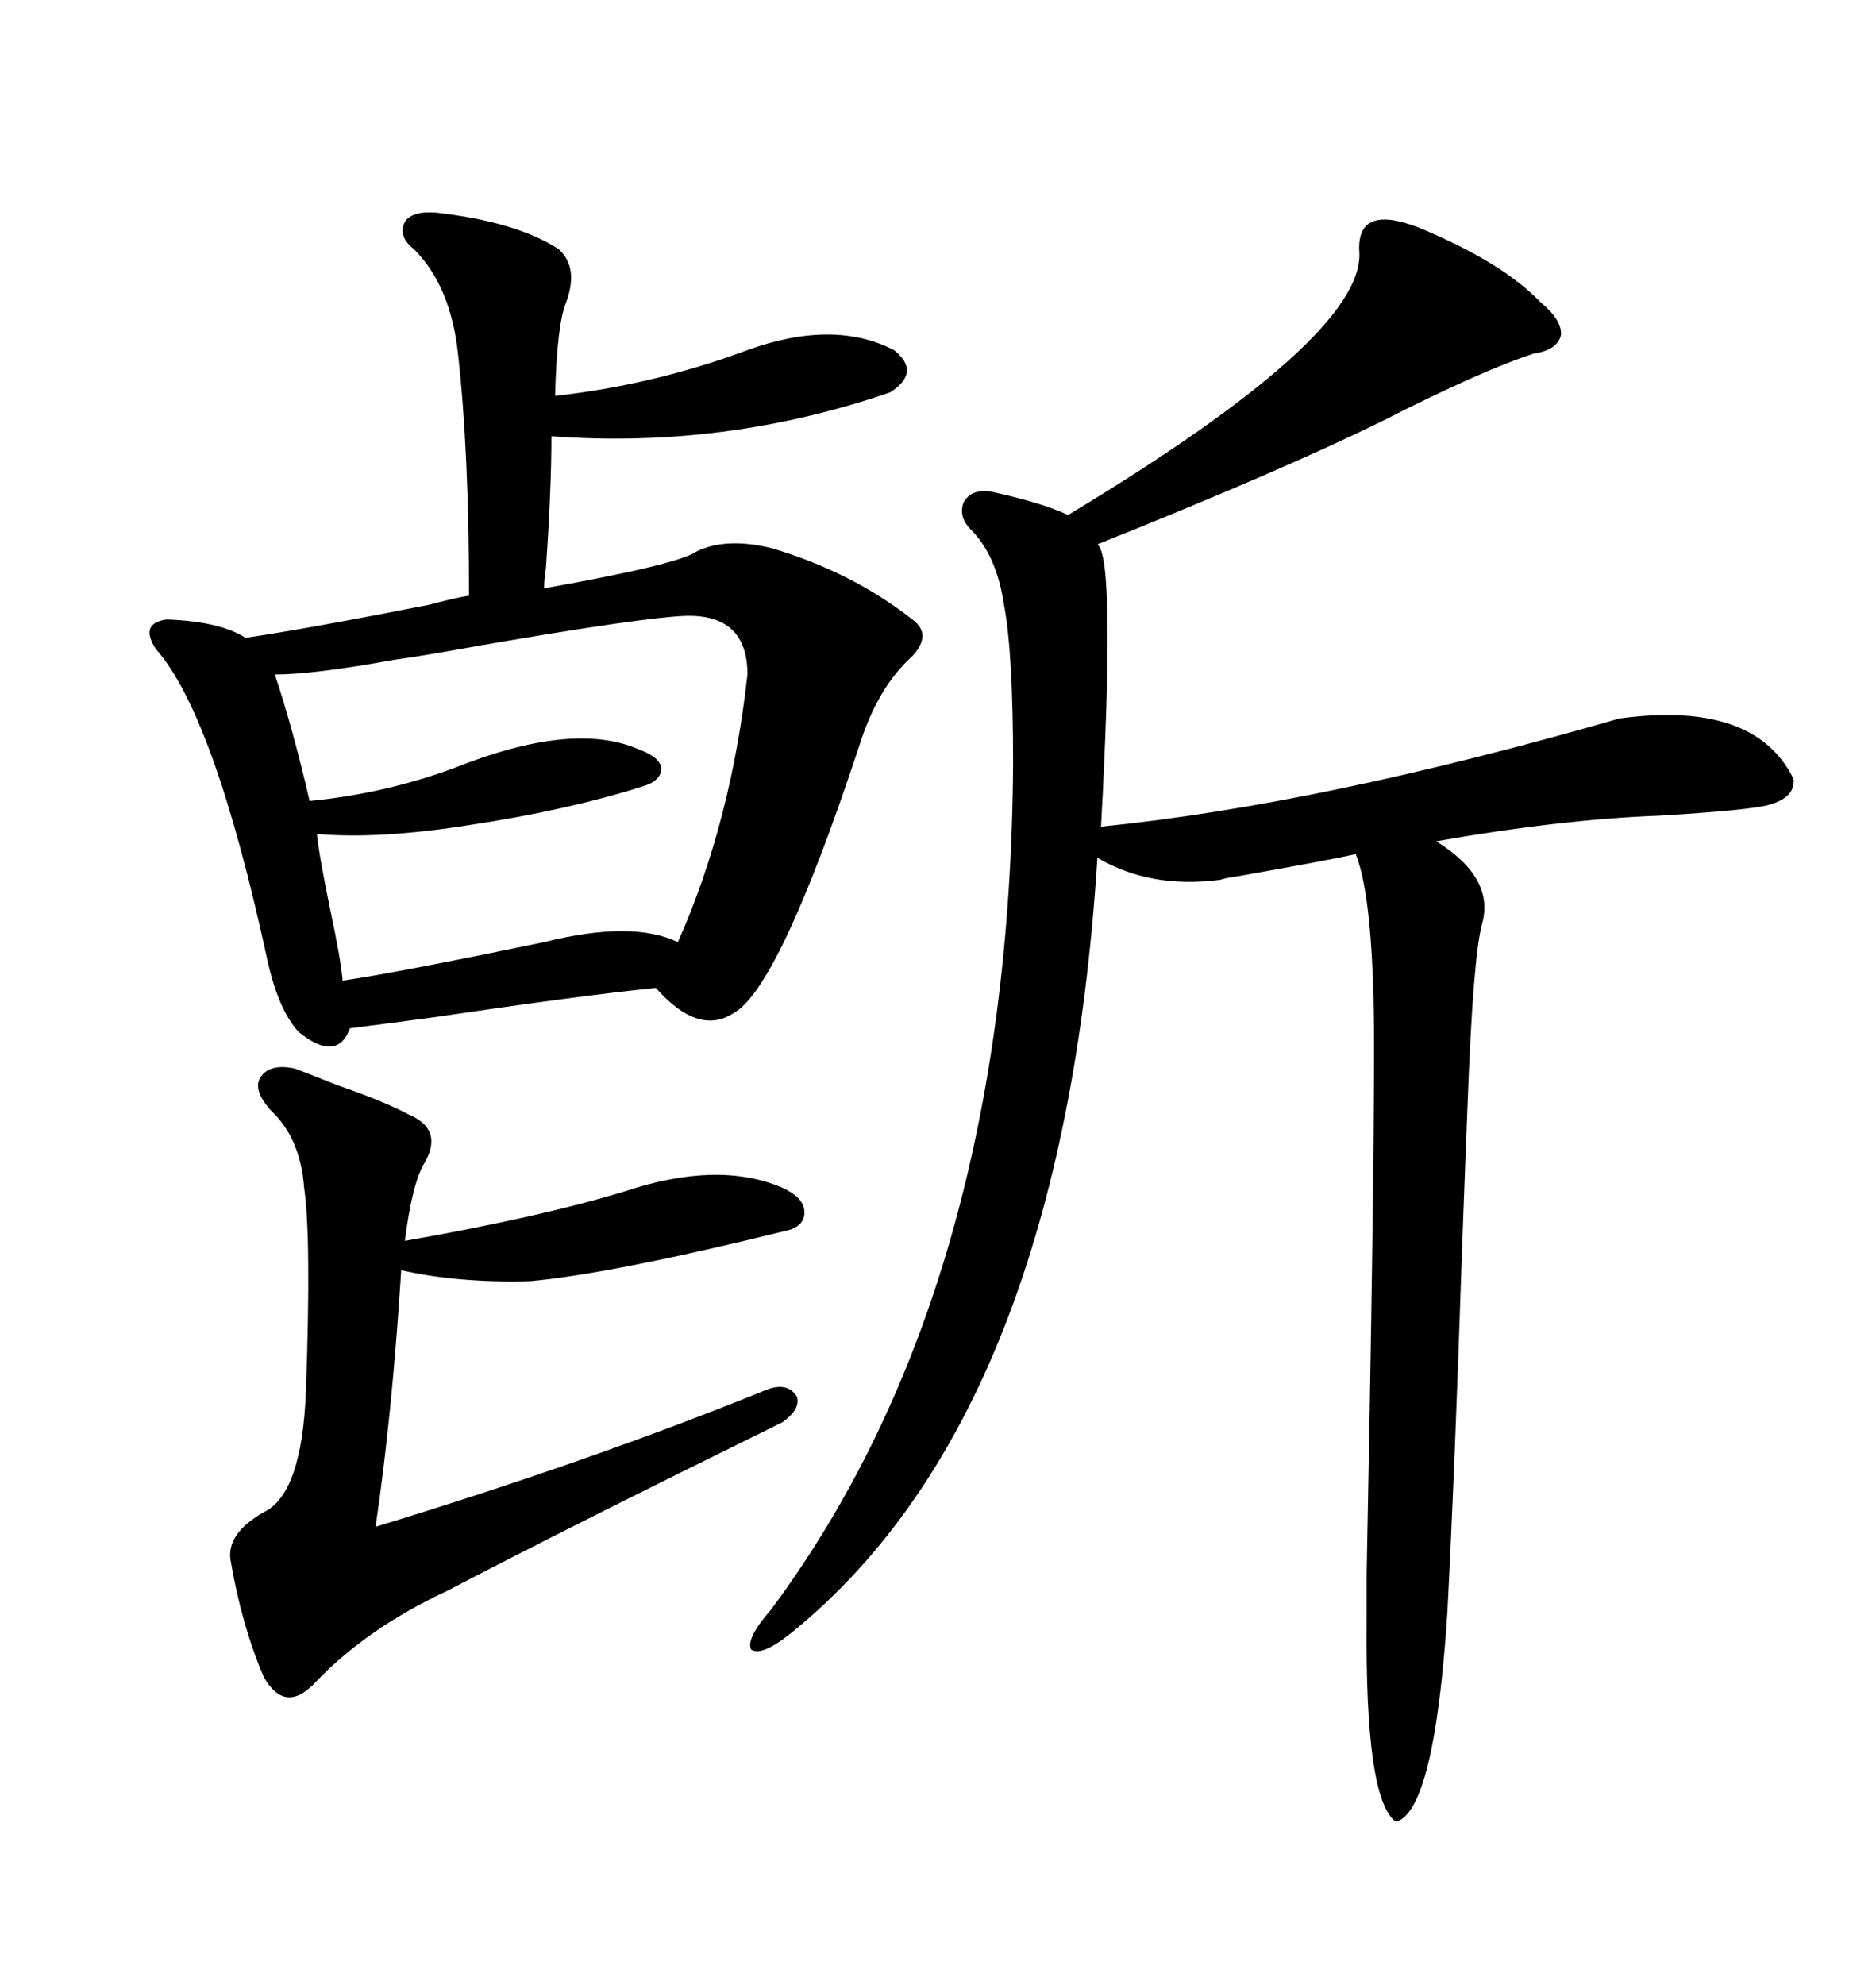 <svg xmlns="http://www.w3.org/2000/svg" xmlns:xlink="http://www.w3.org/1999/xlink" width="300" height="317.285"><path d="M69.73 33.98L69.73 33.98Q82.62 35.45 89.36 39.84L89.36 39.84Q92.58 42.77 90.53 48.34L90.53 48.34Q89.06 51.86 88.77 63.28L88.77 63.28Q104.59 61.52 119.53 55.96L119.53 55.96Q133.30 50.98 142.97 55.96L142.97 55.96Q147.36 59.47 142.38 62.70L142.38 62.70Q116.02 71.78 88.18 69.73L88.18 69.73Q88.18 78.22 87.30 90.82L87.30 90.82Q87.01 92.87 87.01 94.04L87.01 94.04Q108.40 90.23 111.33 88.18L111.33 88.18Q116.02 85.84 123.34 87.60L123.34 87.60Q136.23 91.41 145.90 99.02L145.90 99.02Q149.12 101.37 145.90 104.88L145.90 104.88Q140.33 109.86 137.40 119.24L137.40 119.24Q124.51 158.20 117.19 162.01L117.19 162.01Q111.62 165.53 104.88 157.91L104.88 157.91Q93.16 159.08 69.43 162.60L69.43 162.60Q60.64 163.77 55.96 164.36L55.96 164.36Q53.91 169.92 47.75 164.94L47.75 164.94Q44.53 161.43 42.77 153.52L42.77 153.52Q34.28 114.26 24.90 103.71L24.90 103.71Q22.27 99.61 26.66 99.02L26.66 99.02Q35.16 99.32 39.26 101.95L39.26 101.95Q49.22 100.49 68.55 96.68L68.55 96.68Q72.95 95.51 75 95.21L75 95.21Q75 72.07 73.24 56.54L73.24 56.54Q72.07 45.70 66.21 39.84L66.21 39.84Q63.57 37.79 64.75 35.45L64.75 35.45Q65.92 33.69 69.73 33.98ZM226.76 36.33L226.76 36.33Q240.23 41.89 246.39 48.34L246.39 48.34Q249.90 51.27 249.61 53.61L249.61 53.61Q249.02 55.96 245.21 56.54L245.21 56.54Q237.01 59.18 220.90 67.38L220.90 67.38Q204.79 75.29 175.49 87.01L175.49 87.01Q178.42 89.06 176.07 132.13L176.07 132.13Q211.23 128.61 258.98 114.84L258.98 114.84Q280.66 111.91 286.82 124.51L286.82 124.51Q287.11 127.44 283.01 128.61L283.01 128.61Q280.08 129.49 265.43 130.37L265.43 130.37Q249.61 130.96 229.69 134.47L229.69 134.47Q239.06 140.33 237.01 147.66L237.01 147.66Q235.55 152.93 234.67 176.95L234.67 176.95Q234.38 183.98 233.79 200.10L233.79 200.10Q232.62 235.55 231.45 257.81L231.45 257.81Q229.39 289.45 223.24 291.21L223.24 291.21Q218.26 287.70 218.55 258.98L218.55 258.98Q218.55 256.64 218.55 251.37L218.55 251.37Q219.73 191.31 219.73 167.29L219.73 167.29Q219.73 143.85 216.80 136.52L216.80 136.52Q212.99 137.40 198.05 140.04L198.05 140.04Q196.00 140.33 195.12 140.63L195.12 140.63Q183.98 142.09 175.49 137.11L175.49 137.11Q169.92 225.59 126.86 260.74L126.86 260.74Q121.88 264.84 120.12 263.67L120.12 263.67Q119.24 261.91 123.34 257.23L123.34 257.23Q161.43 205.96 162.01 122.17L162.01 122.17Q162.01 104.30 160.55 96.68L160.55 96.68Q159.38 88.77 155.27 84.67L155.27 84.67Q153.22 82.62 154.10 80.27L154.10 80.27Q155.27 78.22 158.20 78.52L158.20 78.52Q166.41 80.27 170.80 82.32L170.80 82.32Q217.97 53.91 217.38 40.43L217.38 40.43Q216.80 32.52 226.76 36.33ZM47.17 170.80L47.17 170.80Q49.51 171.68 53.91 173.44L53.91 173.44Q61.52 176.07 65.33 178.13L65.33 178.13Q70.90 180.47 67.97 185.74L67.97 185.74Q65.92 188.96 64.75 198.34L64.75 198.34Q86.43 194.53 99.90 190.43L99.90 190.43Q114.84 185.45 125.10 189.84L125.10 189.84Q128.32 191.31 128.61 193.36L128.61 193.36Q128.91 195.70 126.27 196.58L126.27 196.58Q97.85 203.61 84.67 204.79L84.67 204.79Q73.24 205.08 64.16 203.03L64.16 203.03Q62.70 226.17 60.06 244.04L60.06 244.04Q94.63 233.50 122.75 222.07L122.75 222.07Q125.98 220.90 127.44 223.24L127.44 223.24Q128.03 225.29 125.10 227.34L125.10 227.34Q89.94 244.63 71.48 254.30L71.48 254.30Q58.89 260.16 50.68 268.65L50.68 268.65Q45.70 274.22 42.19 268.07L42.19 268.07Q38.67 259.86 36.91 249.61L36.91 249.61Q36.04 245.21 42.19 241.70L42.19 241.70Q48.34 238.77 48.93 222.07L48.93 222.07Q49.80 197.75 48.63 189.84L48.63 189.84Q48.05 181.93 43.36 177.54L43.36 177.54Q40.43 174.32 41.60 172.27L41.60 172.27Q43.07 169.92 47.17 170.80ZM109.57 98.44L109.57 98.44Q102.54 98.73 77.05 103.13L77.05 103.13Q67.38 104.88 62.99 105.47L62.99 105.47Q50.10 107.81 43.95 107.81L43.95 107.81Q46.88 116.60 49.51 128.03L49.51 128.03Q61.52 126.86 72.66 122.75L72.66 122.75Q91.70 115.14 102.25 119.82L102.25 119.82Q105.47 121.00 105.76 122.75L105.76 122.75Q105.76 124.80 102.83 125.68L102.83 125.68Q90.82 129.49 75.29 131.84L75.29 131.84Q60.64 134.18 50.68 133.30L50.68 133.30Q50.98 136.52 52.73 145.02L52.73 145.02Q54.49 153.22 54.79 156.74L54.79 156.74Q62.99 155.57 87.01 150.59L87.01 150.59Q101.07 147.07 108.40 150.59L108.40 150.59Q116.89 131.54 119.53 107.81L119.53 107.81Q119.53 98.14 109.57 98.44Z"/></svg>